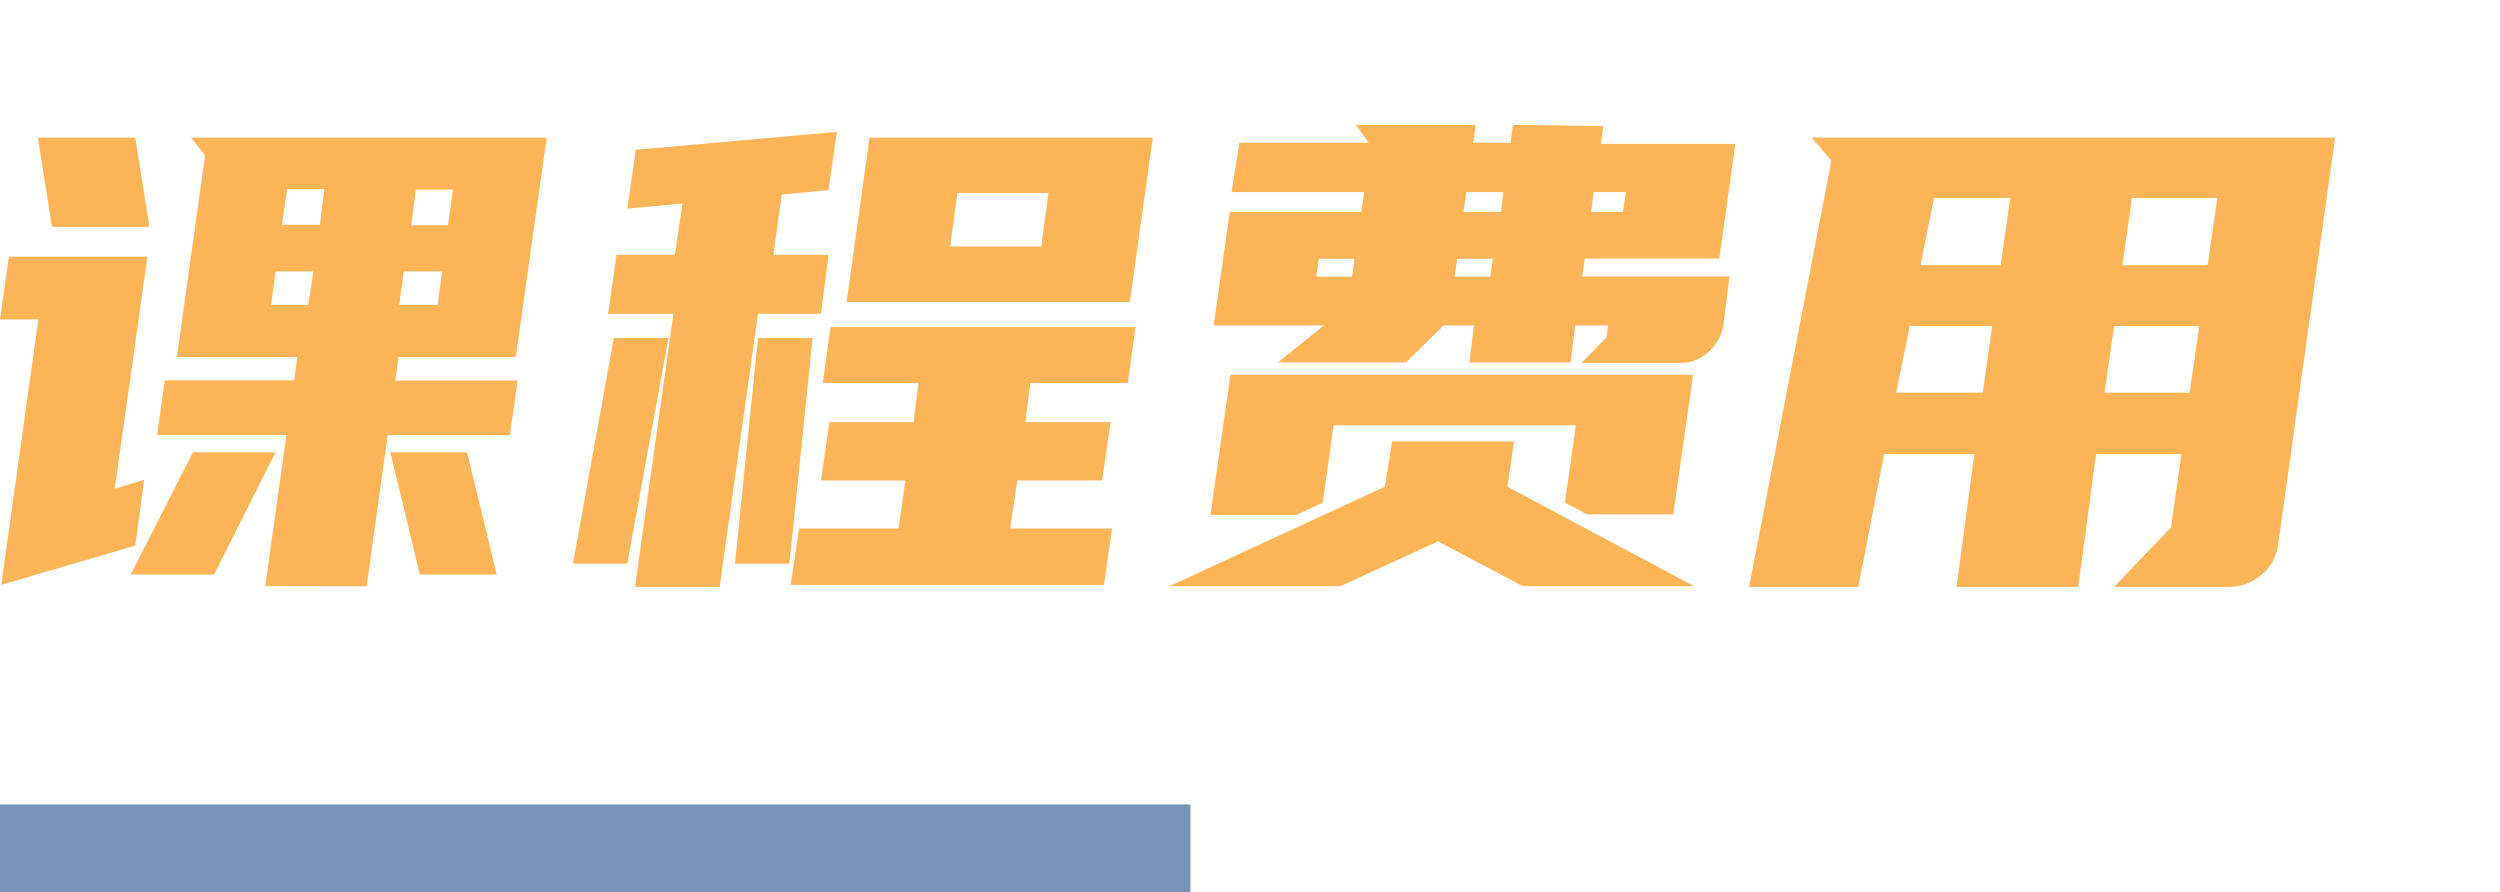 <svg id="Layer_1" data-name="Layer 1" xmlns="http://www.w3.org/2000/svg" viewBox="0 0 140.07 50"><defs><style>.cls-1{fill:#7794b6;}.cls-2{isolation:isolate;}.cls-3{fill:#fcb457;}</style></defs><rect class="cls-1" y="45.07" width="66.7" height="4.93"/><g id="课程费用" class="cls-2"><g class="cls-2"><path class="cls-3" d="M.07,32.77,2.15,17.9H0l.5-3.52H8.26l-1.83,13,1.65-.5-.5,3.69ZM7.58,7.71l.79,5H2.91L2.12,7.71ZM7.32,32.19l3.49-6.85h4.63L12,32.19Zm7.54.65,1.19-8.47H8.8l.43-3.06h7.25L16.66,20H9.91L11.49,8.71l-.79-1H30.63L28.9,20H22.33l-.18,1.32H29l-.43,3.06H21.72l-1.18,8.47Zm2.41-15.76.29-1.87H15.44l-.25,1.87ZM15.8,12.59h2.12l.25-2H16.09Zm7.72,19.6-1.65-6.85h4.3l1.66,6.85Zm1-15.11.25-1.87H22.62l-.25,1.87Zm-1.22-6.46-.26,2H25.1l.28-2Z"/><path class="cls-3" d="M32.1,31.58l2.29-12.64h3.06l-2.3,12.64ZM46.42,10.65l-2.62.25-.47,3.38h3.09L46,17.58H42.47l-2.15,15.3H35.58l2.15-15.3H34.07l.47-3.3h3.27l.43-2.88-3.09.29.47-3.3,11.27-1ZM41.18,31.58l1.29-12.64h3.06l-1.3,12.64Zm10-7.93.28-2.19H46.1l.43-3.13H63.62l-.43,3.13H57.73l-.28,2.19h4.77l-.47,3.27H57l-.4,2.69h5.71l-.46,3.16H44.3l.47-3.16h5.57l.39-2.69H46l.47-3.27ZM48.72,7.71H64.59L63.3,16.93H47.43Zm9.62,6.1.4-3h-5.1l-.4,3Z"/><path class="cls-3" d="M80.57,30.33l-5.46,2.51H65.52l12.07-5.57L78,24.73h6.82l-.36,2.54,10.45,5.57H85.31Zm7.11-2.16.61-4.34H74.72l-.61,4.34-1.48.68H67.82L68.94,21H94.86l-1.11,7.82H88.93ZM89.83,7.06l-.14,1h7.54l-.9,6.43H88.79l-.14,1H96.9l-.35,2.76a2.49,2.49,0,0,1-.83,1.47,2.25,2.25,0,0,1-1.54.61H88.61L90,18.91l.1-.68H88.25L88,20.31H82.33l.25-2.08H80.89l-2.12,2.08H71.59l2.59-2.08H68l.9-6.36h7.36l.18-1.11H69L69.44,8h7.25l-.72-1h6.72l-.15,1h2.09l.14-1ZM73.75,15.5h2l.14-1h-2Zm7.75,0h2l.14-1h-2Zm.5-3.63h2.09l.14-1.11H82.15Zm7.29-1.11-.14,1.11h1.79l.15-1.11Z"/><path class="cls-3" d="M121.64,29.54l.58-4.1h-4.78l-1,7.44h-6.82l1-7.44h-5.06l-1.44,7.44H98L102.61,9,101.5,7.71h29.33l-3.19,22.8a2.62,2.62,0,0,1-.94,1.7,2.75,2.75,0,0,1-1.83.67h-6.42ZM106.24,22h4.85l.53-3.73H107Zm1.36-7.14h4.49l.54-3.77h-4.27ZM117.91,22h4.77l.54-3.73h-4.77Zm1.54-10.91-.54,3.77h4.78l.54-3.77Z"/></g></g></svg>